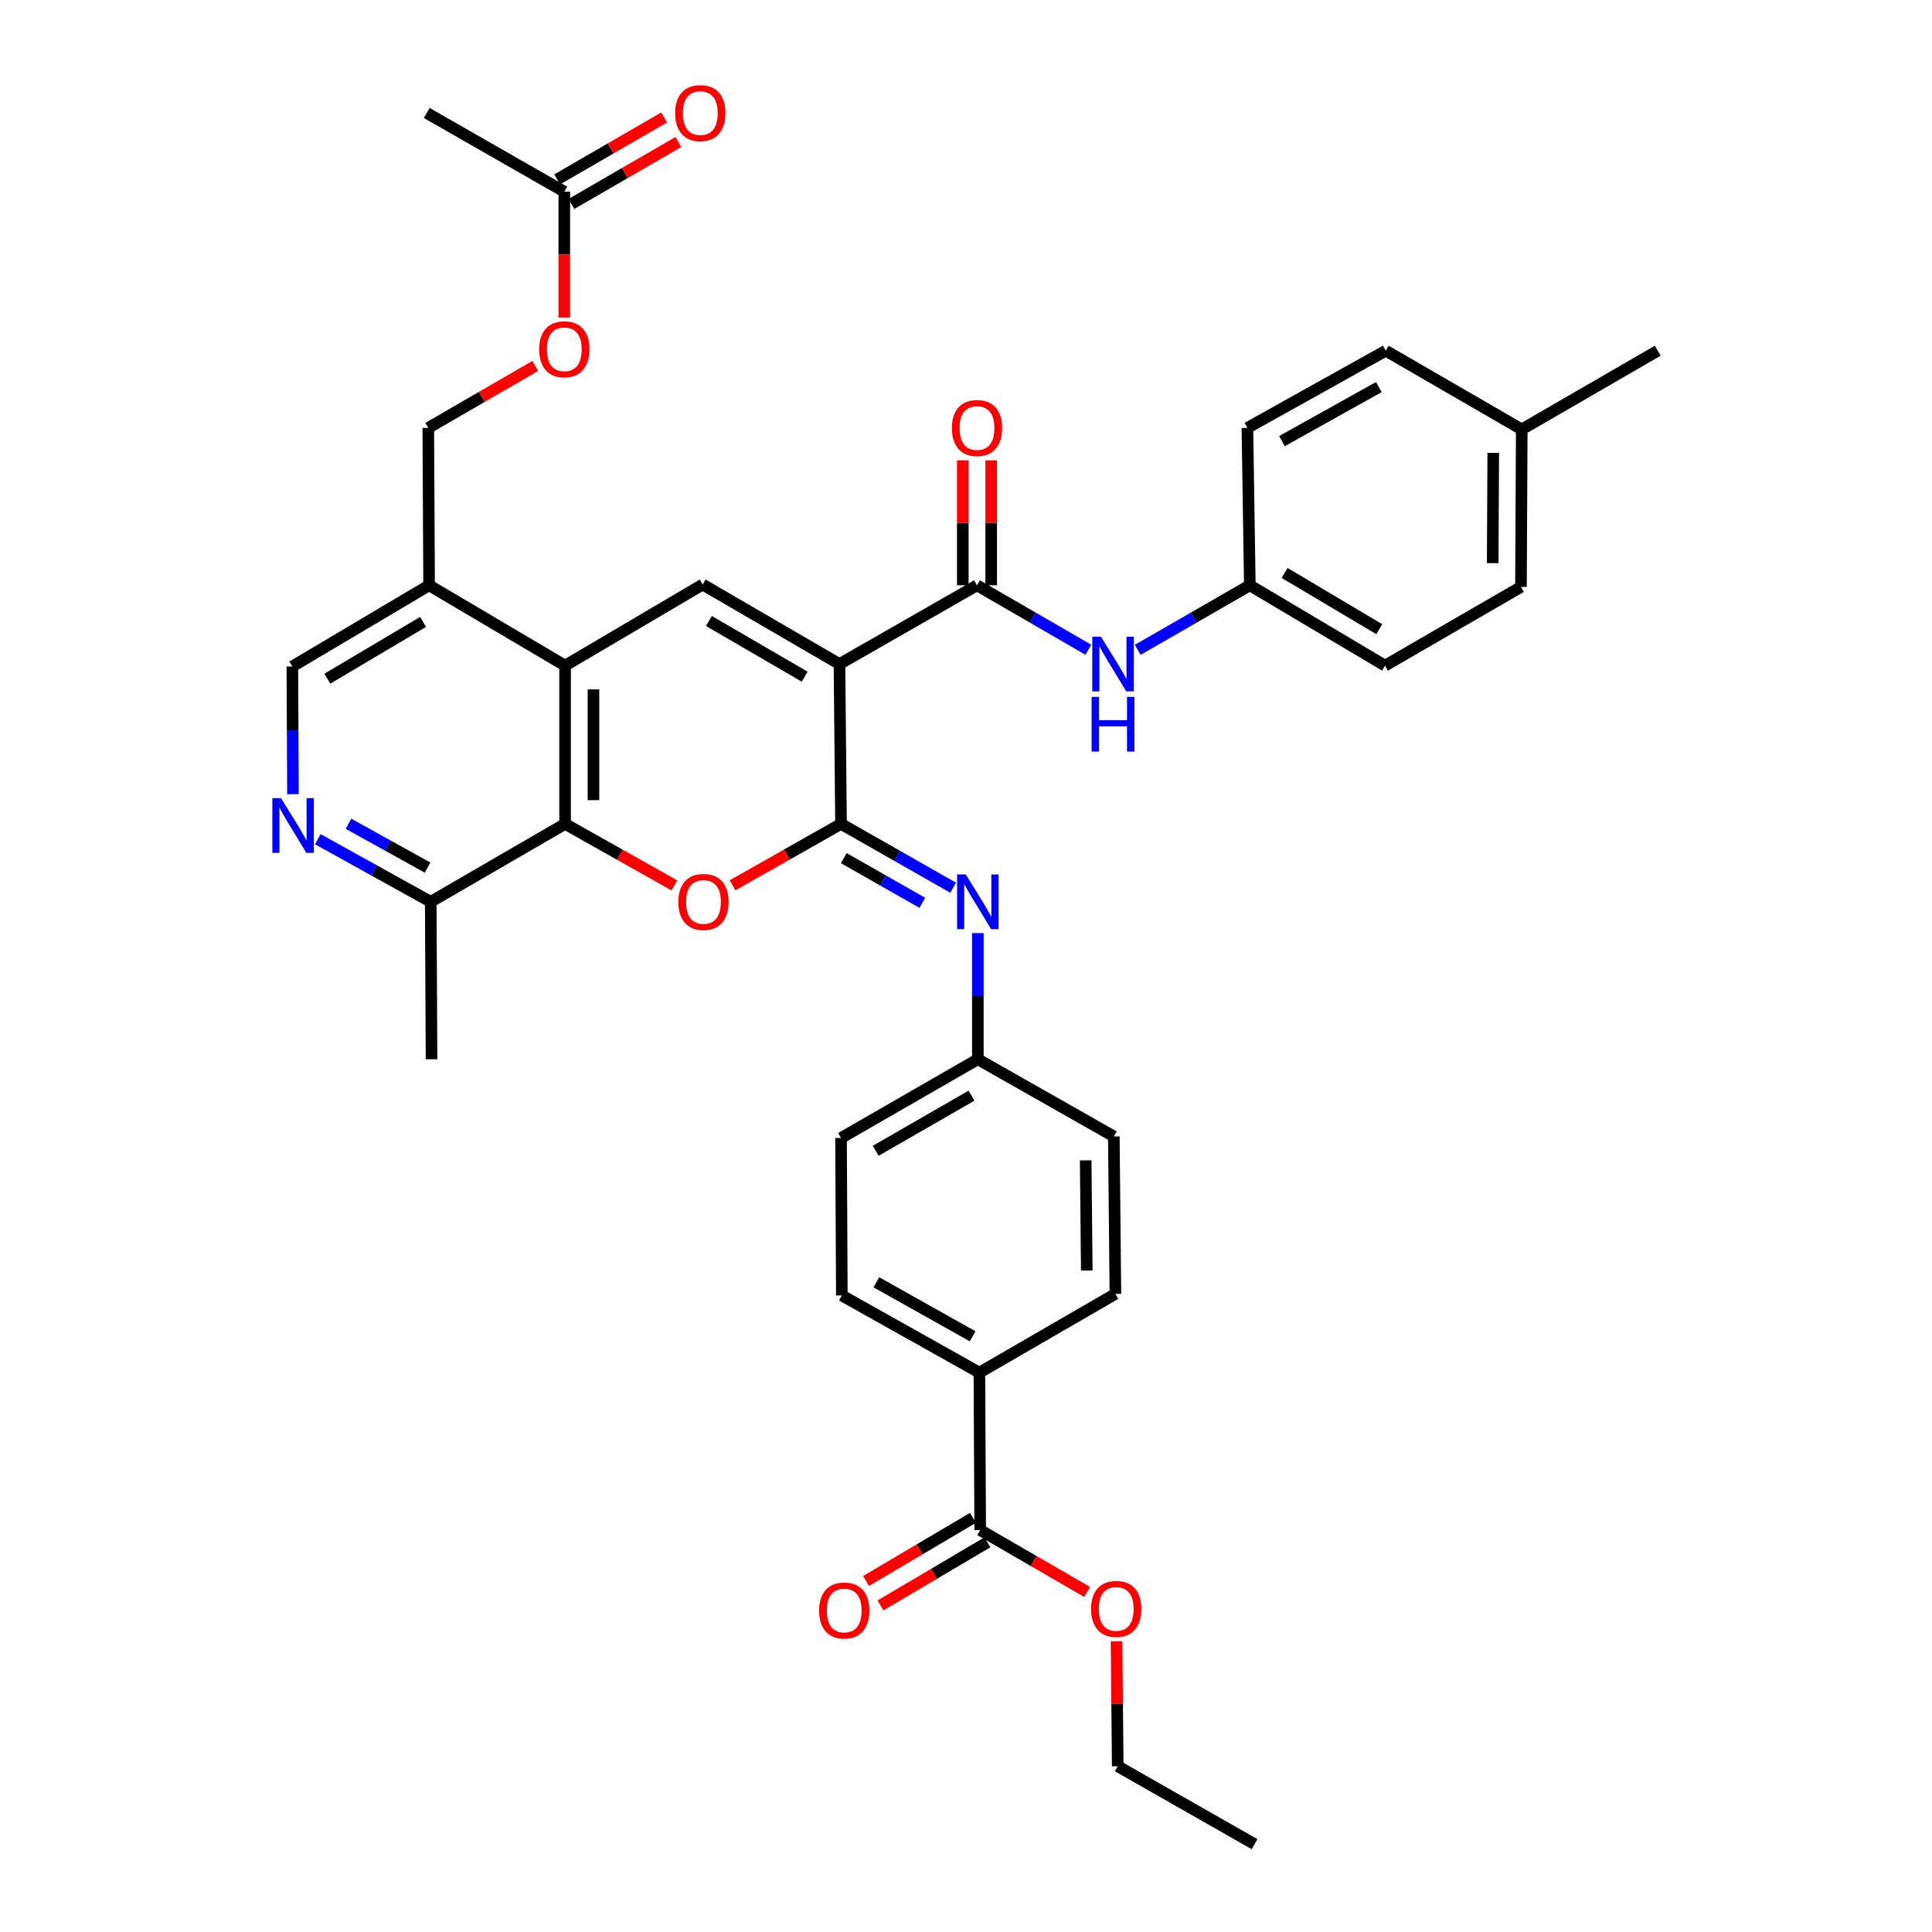 <?xml version='1.0' encoding='iso-8859-1'?>
<svg version='1.1' baseProfile='full'
              xmlns='http://www.w3.org/2000/svg'
                      xmlns:rdkit='http://www.rdkit.org/xml'
                      xmlns:xlink='http://www.w3.org/1999/xlink'
                  xml:space='preserve'
width='1000px' height='1000px' viewBox='0 0 1000 1000'>
<!-- END OF HEADER -->
<rect style='opacity:1.0;fill:#FFFFFF;stroke:none' width='1000' height='1000' x='0' y='0'> </rect>
<path class='bond-0' d='M 434.504,343.715 L 435.312,426.446' style='fill:none;fill-rule:evenodd;stroke:#000000;stroke-width:6px;stroke-linecap:butt;stroke-linejoin:miter;stroke-opacity:1' />
<path class='bond-2' d='M 434.504,343.715 L 363.699,302.549' style='fill:none;fill-rule:evenodd;stroke:#000000;stroke-width:6px;stroke-linecap:butt;stroke-linejoin:miter;stroke-opacity:1' />
<path class='bond-2' d='M 416.498,350.242 L 366.935,321.427' style='fill:none;fill-rule:evenodd;stroke:#000000;stroke-width:6px;stroke-linecap:butt;stroke-linejoin:miter;stroke-opacity:1' />
<path class='bond-3' d='M 434.504,343.715 L 505.693,302.957' style='fill:none;fill-rule:evenodd;stroke:#000000;stroke-width:6px;stroke-linecap:butt;stroke-linejoin:miter;stroke-opacity:1' />
<path class='bond-1' d='M 435.312,426.446 L 407.237,442.348' style='fill:none;fill-rule:evenodd;stroke:#000000;stroke-width:6px;stroke-linecap:butt;stroke-linejoin:miter;stroke-opacity:1' />
<path class='bond-1' d='M 407.237,442.348 L 379.161,458.249' style='fill:none;fill-rule:evenodd;stroke:#FF0000;stroke-width:6px;stroke-linecap:butt;stroke-linejoin:miter;stroke-opacity:1' />
<path class='bond-6' d='M 435.312,426.446 L 464.334,442.971' style='fill:none;fill-rule:evenodd;stroke:#000000;stroke-width:6px;stroke-linecap:butt;stroke-linejoin:miter;stroke-opacity:1' />
<path class='bond-6' d='M 464.334,442.971 L 493.356,459.495' style='fill:none;fill-rule:evenodd;stroke:#0000FF;stroke-width:6px;stroke-linecap:butt;stroke-linejoin:miter;stroke-opacity:1' />
<path class='bond-6' d='M 436.749,444.172 L 457.064,455.739' style='fill:none;fill-rule:evenodd;stroke:#000000;stroke-width:6px;stroke-linecap:butt;stroke-linejoin:miter;stroke-opacity:1' />
<path class='bond-6' d='M 457.064,455.739 L 477.38,467.307' style='fill:none;fill-rule:evenodd;stroke:#0000FF;stroke-width:6px;stroke-linecap:butt;stroke-linejoin:miter;stroke-opacity:1' />
<path class='bond-37' d='M 349.061,458.295 L 320.773,442.371' style='fill:none;fill-rule:evenodd;stroke:#FF0000;stroke-width:6px;stroke-linecap:butt;stroke-linejoin:miter;stroke-opacity:1' />
<path class='bond-37' d='M 320.773,442.371 L 292.486,426.446' style='fill:none;fill-rule:evenodd;stroke:#000000;stroke-width:6px;stroke-linecap:butt;stroke-linejoin:miter;stroke-opacity:1' />
<path class='bond-4' d='M 363.699,302.549 L 292.486,344.531' style='fill:none;fill-rule:evenodd;stroke:#000000;stroke-width:6px;stroke-linecap:butt;stroke-linejoin:miter;stroke-opacity:1' />
<path class='bond-9' d='M 505.693,302.957 L 534.509,319.639' style='fill:none;fill-rule:evenodd;stroke:#000000;stroke-width:6px;stroke-linecap:butt;stroke-linejoin:miter;stroke-opacity:1' />
<path class='bond-9' d='M 534.509,319.639 L 563.324,336.32' style='fill:none;fill-rule:evenodd;stroke:#0000FF;stroke-width:6px;stroke-linecap:butt;stroke-linejoin:miter;stroke-opacity:1' />
<path class='bond-15' d='M 513.04,302.957 L 513.04,270.615' style='fill:none;fill-rule:evenodd;stroke:#000000;stroke-width:6px;stroke-linecap:butt;stroke-linejoin:miter;stroke-opacity:1' />
<path class='bond-15' d='M 513.04,270.615 L 513.04,238.272' style='fill:none;fill-rule:evenodd;stroke:#FF0000;stroke-width:6px;stroke-linecap:butt;stroke-linejoin:miter;stroke-opacity:1' />
<path class='bond-15' d='M 498.346,302.957 L 498.346,270.615' style='fill:none;fill-rule:evenodd;stroke:#000000;stroke-width:6px;stroke-linecap:butt;stroke-linejoin:miter;stroke-opacity:1' />
<path class='bond-15' d='M 498.346,270.615 L 498.346,238.272' style='fill:none;fill-rule:evenodd;stroke:#FF0000;stroke-width:6px;stroke-linecap:butt;stroke-linejoin:miter;stroke-opacity:1' />
<path class='bond-5' d='M 292.486,344.531 L 292.486,426.446' style='fill:none;fill-rule:evenodd;stroke:#000000;stroke-width:6px;stroke-linecap:butt;stroke-linejoin:miter;stroke-opacity:1' />
<path class='bond-5' d='M 307.179,356.818 L 307.179,414.159' style='fill:none;fill-rule:evenodd;stroke:#000000;stroke-width:6px;stroke-linecap:butt;stroke-linejoin:miter;stroke-opacity:1' />
<path class='bond-8' d='M 292.486,344.531 L 222.105,302.957' style='fill:none;fill-rule:evenodd;stroke:#000000;stroke-width:6px;stroke-linecap:butt;stroke-linejoin:miter;stroke-opacity:1' />
<path class='bond-11' d='M 292.486,426.446 L 222.946,466.771' style='fill:none;fill-rule:evenodd;stroke:#000000;stroke-width:6px;stroke-linecap:butt;stroke-linejoin:miter;stroke-opacity:1' />
<path class='bond-19' d='M 506.134,482.968 L 506.134,515.619' style='fill:none;fill-rule:evenodd;stroke:#0000FF;stroke-width:6px;stroke-linecap:butt;stroke-linejoin:miter;stroke-opacity:1' />
<path class='bond-19' d='M 506.134,515.619 L 506.134,548.269' style='fill:none;fill-rule:evenodd;stroke:#000000;stroke-width:6px;stroke-linecap:butt;stroke-linejoin:miter;stroke-opacity:1' />
<path class='bond-7' d='M 151.633,411.068 L 151.479,378.008' style='fill:none;fill-rule:evenodd;stroke:#0000FF;stroke-width:6px;stroke-linecap:butt;stroke-linejoin:miter;stroke-opacity:1' />
<path class='bond-7' d='M 151.479,378.008 L 151.325,344.947' style='fill:none;fill-rule:evenodd;stroke:#000000;stroke-width:6px;stroke-linecap:butt;stroke-linejoin:miter;stroke-opacity:1' />
<path class='bond-38' d='M 164.485,434.368 L 193.715,450.569' style='fill:none;fill-rule:evenodd;stroke:#0000FF;stroke-width:6px;stroke-linecap:butt;stroke-linejoin:miter;stroke-opacity:1' />
<path class='bond-38' d='M 193.715,450.569 L 222.946,466.771' style='fill:none;fill-rule:evenodd;stroke:#000000;stroke-width:6px;stroke-linecap:butt;stroke-linejoin:miter;stroke-opacity:1' />
<path class='bond-38' d='M 180.377,426.377 L 200.838,437.718' style='fill:none;fill-rule:evenodd;stroke:#0000FF;stroke-width:6px;stroke-linecap:butt;stroke-linejoin:miter;stroke-opacity:1' />
<path class='bond-38' d='M 200.838,437.718 L 221.3,449.059' style='fill:none;fill-rule:evenodd;stroke:#000000;stroke-width:6px;stroke-linecap:butt;stroke-linejoin:miter;stroke-opacity:1' />
<path class='bond-14' d='M 222.105,302.957 L 151.325,344.947' style='fill:none;fill-rule:evenodd;stroke:#000000;stroke-width:6px;stroke-linecap:butt;stroke-linejoin:miter;stroke-opacity:1' />
<path class='bond-14' d='M 218.985,321.893 L 169.439,351.286' style='fill:none;fill-rule:evenodd;stroke:#000000;stroke-width:6px;stroke-linecap:butt;stroke-linejoin:miter;stroke-opacity:1' />
<path class='bond-17' d='M 222.105,302.957 L 221.681,221.475' style='fill:none;fill-rule:evenodd;stroke:#000000;stroke-width:6px;stroke-linecap:butt;stroke-linejoin:miter;stroke-opacity:1' />
<path class='bond-23' d='M 588.881,336.358 L 617.896,319.658' style='fill:none;fill-rule:evenodd;stroke:#0000FF;stroke-width:6px;stroke-linecap:butt;stroke-linejoin:miter;stroke-opacity:1' />
<path class='bond-23' d='M 617.896,319.658 L 646.911,302.957' style='fill:none;fill-rule:evenodd;stroke:#000000;stroke-width:6px;stroke-linecap:butt;stroke-linejoin:miter;stroke-opacity:1' />
<path class='bond-10' d='M 507.35,791.965 L 506.926,710.466' style='fill:none;fill-rule:evenodd;stroke:#000000;stroke-width:6px;stroke-linecap:butt;stroke-linejoin:miter;stroke-opacity:1' />
<path class='bond-16' d='M 503.615,785.638 L 475.942,801.976' style='fill:none;fill-rule:evenodd;stroke:#000000;stroke-width:6px;stroke-linecap:butt;stroke-linejoin:miter;stroke-opacity:1' />
<path class='bond-16' d='M 475.942,801.976 L 448.27,818.314' style='fill:none;fill-rule:evenodd;stroke:#FF0000;stroke-width:6px;stroke-linecap:butt;stroke-linejoin:miter;stroke-opacity:1' />
<path class='bond-16' d='M 511.085,798.291 L 483.413,814.629' style='fill:none;fill-rule:evenodd;stroke:#000000;stroke-width:6px;stroke-linecap:butt;stroke-linejoin:miter;stroke-opacity:1' />
<path class='bond-16' d='M 483.413,814.629 L 455.74,830.967' style='fill:none;fill-rule:evenodd;stroke:#FF0000;stroke-width:6px;stroke-linecap:butt;stroke-linejoin:miter;stroke-opacity:1' />
<path class='bond-24' d='M 507.35,791.965 L 535.032,807.985' style='fill:none;fill-rule:evenodd;stroke:#000000;stroke-width:6px;stroke-linecap:butt;stroke-linejoin:miter;stroke-opacity:1' />
<path class='bond-24' d='M 535.032,807.985 L 562.714,824.006' style='fill:none;fill-rule:evenodd;stroke:#FF0000;stroke-width:6px;stroke-linecap:butt;stroke-linejoin:miter;stroke-opacity:1' />
<path class='bond-33' d='M 222.946,466.771 L 223.362,548.269' style='fill:none;fill-rule:evenodd;stroke:#000000;stroke-width:6px;stroke-linecap:butt;stroke-linejoin:miter;stroke-opacity:1' />
<path class='bond-12' d='M 506.926,710.466 L 435.737,670.533' style='fill:none;fill-rule:evenodd;stroke:#000000;stroke-width:6px;stroke-linecap:butt;stroke-linejoin:miter;stroke-opacity:1' />
<path class='bond-12' d='M 503.436,691.662 L 453.604,663.708' style='fill:none;fill-rule:evenodd;stroke:#000000;stroke-width:6px;stroke-linecap:butt;stroke-linejoin:miter;stroke-opacity:1' />
<path class='bond-40' d='M 506.926,710.466 L 577.331,669.717' style='fill:none;fill-rule:evenodd;stroke:#000000;stroke-width:6px;stroke-linecap:butt;stroke-linejoin:miter;stroke-opacity:1' />
<path class='bond-13' d='M 292.078,99.211 L 292.078,131.786' style='fill:none;fill-rule:evenodd;stroke:#000000;stroke-width:6px;stroke-linecap:butt;stroke-linejoin:miter;stroke-opacity:1' />
<path class='bond-13' d='M 292.078,131.786 L 292.078,164.36' style='fill:none;fill-rule:evenodd;stroke:#FF0000;stroke-width:6px;stroke-linecap:butt;stroke-linejoin:miter;stroke-opacity:1' />
<path class='bond-20' d='M 295.758,105.57 L 323.436,89.55' style='fill:none;fill-rule:evenodd;stroke:#000000;stroke-width:6px;stroke-linecap:butt;stroke-linejoin:miter;stroke-opacity:1' />
<path class='bond-20' d='M 323.436,89.55 L 351.114,73.53' style='fill:none;fill-rule:evenodd;stroke:#FF0000;stroke-width:6px;stroke-linecap:butt;stroke-linejoin:miter;stroke-opacity:1' />
<path class='bond-20' d='M 288.398,92.853 L 316.075,76.833' style='fill:none;fill-rule:evenodd;stroke:#000000;stroke-width:6px;stroke-linecap:butt;stroke-linejoin:miter;stroke-opacity:1' />
<path class='bond-20' d='M 316.075,76.833 L 343.753,60.813' style='fill:none;fill-rule:evenodd;stroke:#FF0000;stroke-width:6px;stroke-linecap:butt;stroke-linejoin:miter;stroke-opacity:1' />
<path class='bond-32' d='M 292.078,99.211 L 220.873,58.47' style='fill:none;fill-rule:evenodd;stroke:#000000;stroke-width:6px;stroke-linecap:butt;stroke-linejoin:miter;stroke-opacity:1' />
<path class='bond-18' d='M 221.681,221.475 L 249.363,205.449' style='fill:none;fill-rule:evenodd;stroke:#000000;stroke-width:6px;stroke-linecap:butt;stroke-linejoin:miter;stroke-opacity:1' />
<path class='bond-18' d='M 249.363,205.449 L 277.044,189.422' style='fill:none;fill-rule:evenodd;stroke:#FF0000;stroke-width:6px;stroke-linecap:butt;stroke-linejoin:miter;stroke-opacity:1' />
<path class='bond-25' d='M 506.134,548.269 L 576.514,588.219' style='fill:none;fill-rule:evenodd;stroke:#000000;stroke-width:6px;stroke-linecap:butt;stroke-linejoin:miter;stroke-opacity:1' />
<path class='bond-26' d='M 506.134,548.269 L 435.312,589.027' style='fill:none;fill-rule:evenodd;stroke:#000000;stroke-width:6px;stroke-linecap:butt;stroke-linejoin:miter;stroke-opacity:1' />
<path class='bond-26' d='M 502.84,567.118 L 453.265,595.648' style='fill:none;fill-rule:evenodd;stroke:#000000;stroke-width:6px;stroke-linecap:butt;stroke-linejoin:miter;stroke-opacity:1' />
<path class='bond-21' d='M 435.737,670.533 L 435.312,589.027' style='fill:none;fill-rule:evenodd;stroke:#000000;stroke-width:6px;stroke-linecap:butt;stroke-linejoin:miter;stroke-opacity:1' />
<path class='bond-22' d='M 577.331,669.717 L 576.514,588.219' style='fill:none;fill-rule:evenodd;stroke:#000000;stroke-width:6px;stroke-linecap:butt;stroke-linejoin:miter;stroke-opacity:1' />
<path class='bond-22' d='M 562.516,657.639 L 561.944,600.59' style='fill:none;fill-rule:evenodd;stroke:#000000;stroke-width:6px;stroke-linecap:butt;stroke-linejoin:miter;stroke-opacity:1' />
<path class='bond-28' d='M 646.911,302.957 L 645.654,221.475' style='fill:none;fill-rule:evenodd;stroke:#000000;stroke-width:6px;stroke-linecap:butt;stroke-linejoin:miter;stroke-opacity:1' />
<path class='bond-29' d='M 646.911,302.957 L 716.892,344.531' style='fill:none;fill-rule:evenodd;stroke:#000000;stroke-width:6px;stroke-linecap:butt;stroke-linejoin:miter;stroke-opacity:1' />
<path class='bond-29' d='M 664.913,296.561 L 713.899,325.663' style='fill:none;fill-rule:evenodd;stroke:#000000;stroke-width:6px;stroke-linecap:butt;stroke-linejoin:miter;stroke-opacity:1' />
<path class='bond-34' d='M 577.912,849.503 L 578.229,881.854' style='fill:none;fill-rule:evenodd;stroke:#FF0000;stroke-width:6px;stroke-linecap:butt;stroke-linejoin:miter;stroke-opacity:1' />
<path class='bond-34' d='M 578.229,881.854 L 578.547,914.204' style='fill:none;fill-rule:evenodd;stroke:#000000;stroke-width:6px;stroke-linecap:butt;stroke-linejoin:miter;stroke-opacity:1' />
<path class='bond-27' d='M 787.656,222.267 L 787.248,303.774' style='fill:none;fill-rule:evenodd;stroke:#000000;stroke-width:6px;stroke-linecap:butt;stroke-linejoin:miter;stroke-opacity:1' />
<path class='bond-27' d='M 772.902,234.419 L 772.616,291.474' style='fill:none;fill-rule:evenodd;stroke:#000000;stroke-width:6px;stroke-linecap:butt;stroke-linejoin:miter;stroke-opacity:1' />
<path class='bond-35' d='M 787.656,222.267 L 858.053,181.526' style='fill:none;fill-rule:evenodd;stroke:#000000;stroke-width:6px;stroke-linecap:butt;stroke-linejoin:miter;stroke-opacity:1' />
<path class='bond-39' d='M 787.656,222.267 L 717.268,181.526' style='fill:none;fill-rule:evenodd;stroke:#000000;stroke-width:6px;stroke-linecap:butt;stroke-linejoin:miter;stroke-opacity:1' />
<path class='bond-31' d='M 645.654,221.475 L 717.268,181.526' style='fill:none;fill-rule:evenodd;stroke:#000000;stroke-width:6px;stroke-linecap:butt;stroke-linejoin:miter;stroke-opacity:1' />
<path class='bond-31' d='M 663.554,228.315 L 713.684,200.35' style='fill:none;fill-rule:evenodd;stroke:#000000;stroke-width:6px;stroke-linecap:butt;stroke-linejoin:miter;stroke-opacity:1' />
<path class='bond-30' d='M 716.892,344.531 L 787.248,303.774' style='fill:none;fill-rule:evenodd;stroke:#000000;stroke-width:6px;stroke-linecap:butt;stroke-linejoin:miter;stroke-opacity:1' />
<path class='bond-36' d='M 578.547,914.204 L 649.36,954.545' style='fill:none;fill-rule:evenodd;stroke:#000000;stroke-width:6px;stroke-linecap:butt;stroke-linejoin:miter;stroke-opacity:1' />
<path  class='atom-2' d='M 351.116 466.851
Q 351.116 460.051, 354.476 456.251
Q 357.836 452.451, 364.116 452.451
Q 370.396 452.451, 373.756 456.251
Q 377.116 460.051, 377.116 466.851
Q 377.116 473.731, 373.716 477.651
Q 370.316 481.531, 364.116 481.531
Q 357.876 481.531, 354.476 477.651
Q 351.116 473.771, 351.116 466.851
M 364.116 478.331
Q 368.436 478.331, 370.756 475.451
Q 373.116 472.531, 373.116 466.851
Q 373.116 461.291, 370.756 458.491
Q 368.436 455.651, 364.116 455.651
Q 359.796 455.651, 357.436 458.451
Q 355.116 461.251, 355.116 466.851
Q 355.116 472.571, 357.436 475.451
Q 359.796 478.331, 364.116 478.331
' fill='#FF0000'/>
<path  class='atom-7' d='M 499.874 452.611
L 509.154 467.611
Q 510.074 469.091, 511.554 471.771
Q 513.034 474.451, 513.114 474.611
L 513.114 452.611
L 516.874 452.611
L 516.874 480.931
L 512.994 480.931
L 503.034 464.531
Q 501.874 462.611, 500.634 460.411
Q 499.434 458.211, 499.074 457.531
L 499.074 480.931
L 495.394 480.931
L 495.394 452.611
L 499.874 452.611
' fill='#0000FF'/>
<path  class='atom-8' d='M 145.448 413.127
L 154.728 428.127
Q 155.648 429.607, 157.128 432.287
Q 158.608 434.967, 158.688 435.127
L 158.688 413.127
L 162.448 413.127
L 162.448 441.447
L 158.568 441.447
L 148.608 425.047
Q 147.448 423.127, 146.208 420.927
Q 145.008 418.727, 144.648 418.047
L 144.648 441.447
L 140.968 441.447
L 140.968 413.127
L 145.448 413.127
' fill='#0000FF'/>
<path  class='atom-10' d='M 569.838 329.555
L 579.118 344.555
Q 580.038 346.035, 581.518 348.715
Q 582.998 351.395, 583.078 351.555
L 583.078 329.555
L 586.838 329.555
L 586.838 357.875
L 582.958 357.875
L 572.998 341.475
Q 571.838 339.555, 570.598 337.355
Q 569.398 335.155, 569.038 334.475
L 569.038 357.875
L 565.358 357.875
L 565.358 329.555
L 569.838 329.555
' fill='#0000FF'/>
<path  class='atom-10' d='M 565.018 360.707
L 568.858 360.707
L 568.858 372.747
L 583.338 372.747
L 583.338 360.707
L 587.178 360.707
L 587.178 389.027
L 583.338 389.027
L 583.338 375.947
L 568.858 375.947
L 568.858 389.027
L 565.018 389.027
L 565.018 360.707
' fill='#0000FF'/>
<path  class='atom-16' d='M 492.693 221.555
Q 492.693 214.755, 496.053 210.955
Q 499.413 207.155, 505.693 207.155
Q 511.973 207.155, 515.333 210.955
Q 518.693 214.755, 518.693 221.555
Q 518.693 228.435, 515.293 232.355
Q 511.893 236.235, 505.693 236.235
Q 499.453 236.235, 496.053 232.355
Q 492.693 228.475, 492.693 221.555
M 505.693 233.035
Q 510.013 233.035, 512.333 230.155
Q 514.693 227.235, 514.693 221.555
Q 514.693 215.995, 512.333 213.195
Q 510.013 210.355, 505.693 210.355
Q 501.373 210.355, 499.013 213.155
Q 496.693 215.955, 496.693 221.555
Q 496.693 227.275, 499.013 230.155
Q 501.373 233.035, 505.693 233.035
' fill='#FF0000'/>
<path  class='atom-17' d='M 423.961 833.602
Q 423.961 826.802, 427.321 823.002
Q 430.681 819.202, 436.961 819.202
Q 443.241 819.202, 446.601 823.002
Q 449.961 826.802, 449.961 833.602
Q 449.961 840.482, 446.561 844.402
Q 443.161 848.282, 436.961 848.282
Q 430.721 848.282, 427.321 844.402
Q 423.961 840.522, 423.961 833.602
M 436.961 845.082
Q 441.281 845.082, 443.601 842.202
Q 445.961 839.282, 445.961 833.602
Q 445.961 828.042, 443.601 825.242
Q 441.281 822.402, 436.961 822.402
Q 432.641 822.402, 430.281 825.202
Q 427.961 828.002, 427.961 833.602
Q 427.961 839.322, 430.281 842.202
Q 432.641 845.082, 436.961 845.082
' fill='#FF0000'/>
<path  class='atom-19' d='M 279.078 180.798
Q 279.078 173.998, 282.438 170.198
Q 285.798 166.398, 292.078 166.398
Q 298.358 166.398, 301.718 170.198
Q 305.078 173.998, 305.078 180.798
Q 305.078 187.678, 301.678 191.598
Q 298.278 195.478, 292.078 195.478
Q 285.838 195.478, 282.438 191.598
Q 279.078 187.718, 279.078 180.798
M 292.078 192.278
Q 296.398 192.278, 298.718 189.398
Q 301.078 186.478, 301.078 180.798
Q 301.078 175.238, 298.718 172.438
Q 296.398 169.598, 292.078 169.598
Q 287.758 169.598, 285.398 172.398
Q 283.078 175.198, 283.078 180.798
Q 283.078 186.518, 285.398 189.398
Q 287.758 192.278, 292.078 192.278
' fill='#FF0000'/>
<path  class='atom-21' d='M 349.467 58.55
Q 349.467 51.75, 352.827 47.95
Q 356.187 44.15, 362.467 44.15
Q 368.747 44.15, 372.107 47.95
Q 375.467 51.75, 375.467 58.55
Q 375.467 65.43, 372.067 69.35
Q 368.667 73.23, 362.467 73.23
Q 356.227 73.23, 352.827 69.35
Q 349.467 65.47, 349.467 58.55
M 362.467 70.03
Q 366.787 70.03, 369.107 67.15
Q 371.467 64.23, 371.467 58.55
Q 371.467 52.99, 369.107 50.19
Q 366.787 47.35, 362.467 47.35
Q 358.147 47.35, 355.787 50.15
Q 353.467 52.95, 353.467 58.55
Q 353.467 64.27, 355.787 67.15
Q 358.147 70.03, 362.467 70.03
' fill='#FF0000'/>
<path  class='atom-25' d='M 564.747 832.786
Q 564.747 825.986, 568.107 822.186
Q 571.467 818.386, 577.747 818.386
Q 584.027 818.386, 587.387 822.186
Q 590.747 825.986, 590.747 832.786
Q 590.747 839.666, 587.347 843.586
Q 583.947 847.466, 577.747 847.466
Q 571.507 847.466, 568.107 843.586
Q 564.747 839.706, 564.747 832.786
M 577.747 844.266
Q 582.067 844.266, 584.387 841.386
Q 586.747 838.466, 586.747 832.786
Q 586.747 827.226, 584.387 824.426
Q 582.067 821.586, 577.747 821.586
Q 573.427 821.586, 571.067 824.386
Q 568.747 827.186, 568.747 832.786
Q 568.747 838.506, 571.067 841.386
Q 573.427 844.266, 577.747 844.266
' fill='#FF0000'/>
</svg>
